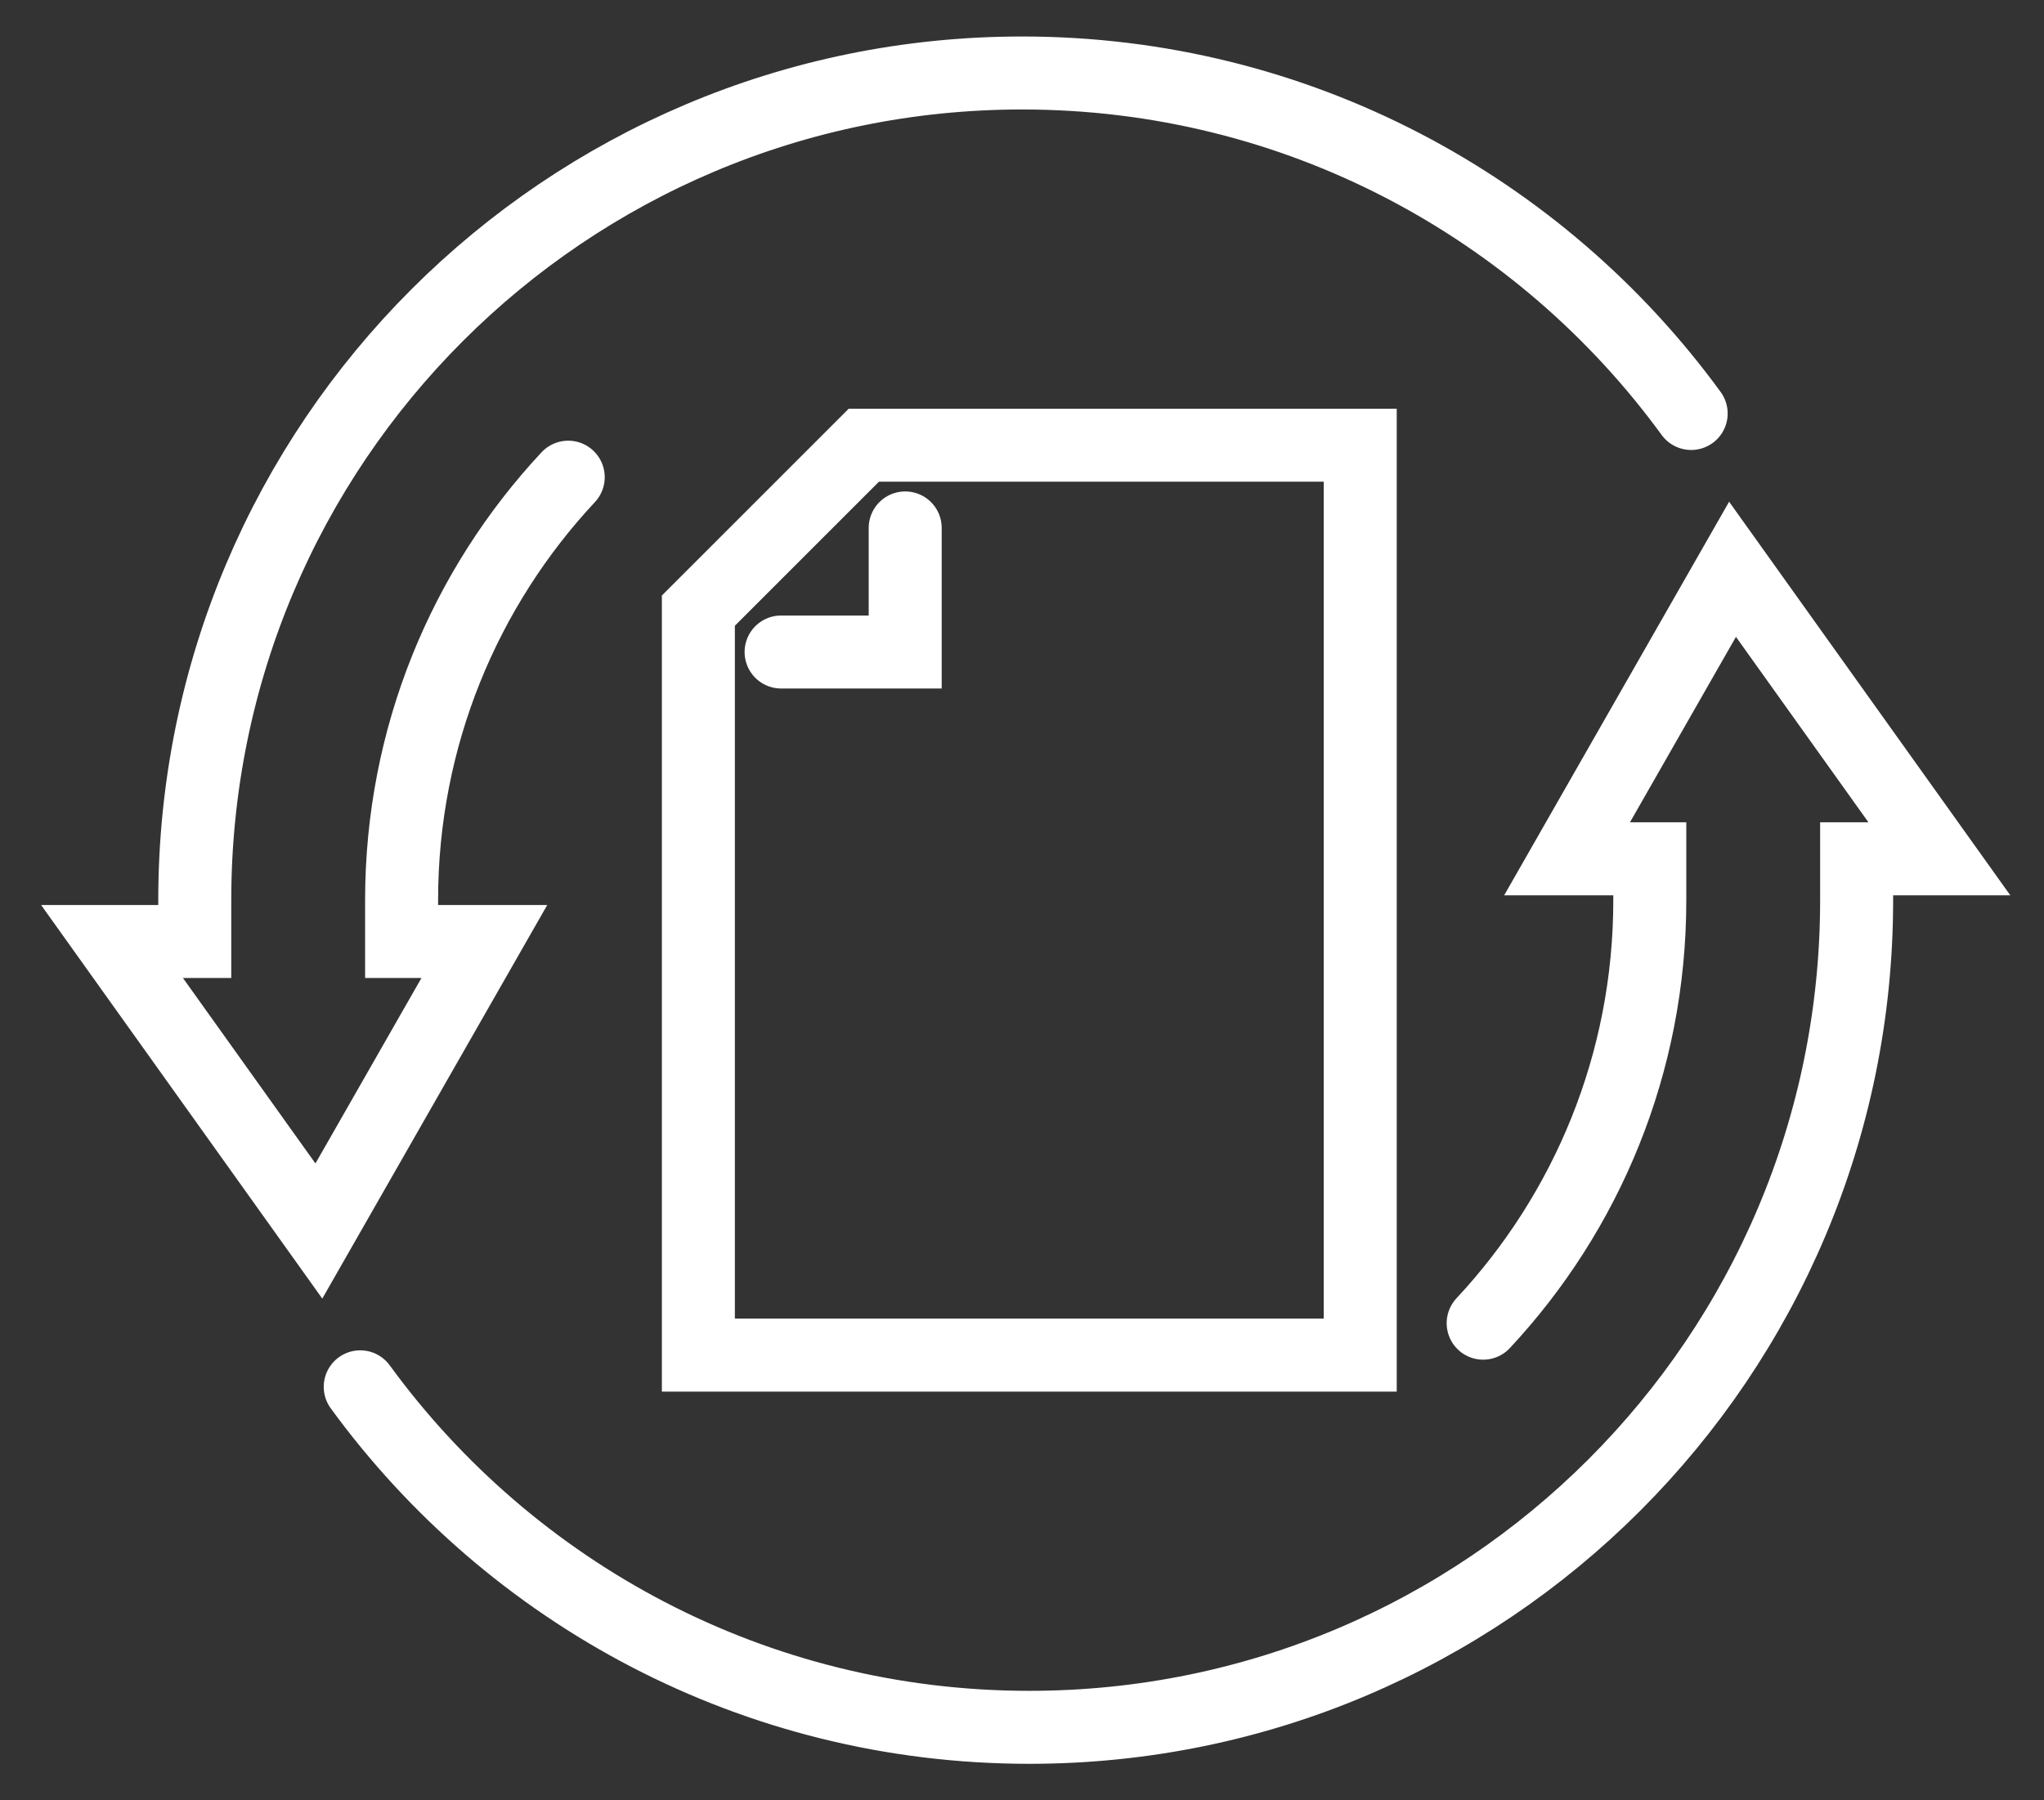 <svg width="42" height="37" viewBox="0 0 42 37" fill="none" xmlns="http://www.w3.org/2000/svg">
<rect x="0" y="0" width="42" height="37" fill="#333333" stroke="none"/>
<path d="M7.402 28.502C10.494 32.743 15.499 35.5 21.15 35.5C30.539 35.5 38.15 27.889 38.15 18.5V17.65H39.85L35.6 11.7L32.2 17.65H33.9V18.5C33.9 21.861 32.601 24.916 30.476 27.194" stroke="white" stroke-width="1.5" stroke-linecap="round"/>
<path d="M34.75 8.498C31.658 4.257 26.653 1.5 21.002 1.5C11.613 1.5 4.002 9.111 4.002 18.5V19.35H2.302L6.552 25.3L9.952 19.35H8.252V18.5C8.252 15.139 9.551 12.084 11.676 9.807" stroke="white" stroke-width="1.5" stroke-linecap="round"/>
<path fill-rule="evenodd" clip-rule="evenodd" d="M27.95 27.85H14.35V12.55L17.75 9.15H27.95V27.85Z" stroke="white" stroke-width="1.5" stroke-linecap="round"/>
<path d="M18.6 10.85V13.4H16.05" stroke="white" stroke-width="1.5" stroke-linecap="round"/>
</svg>
